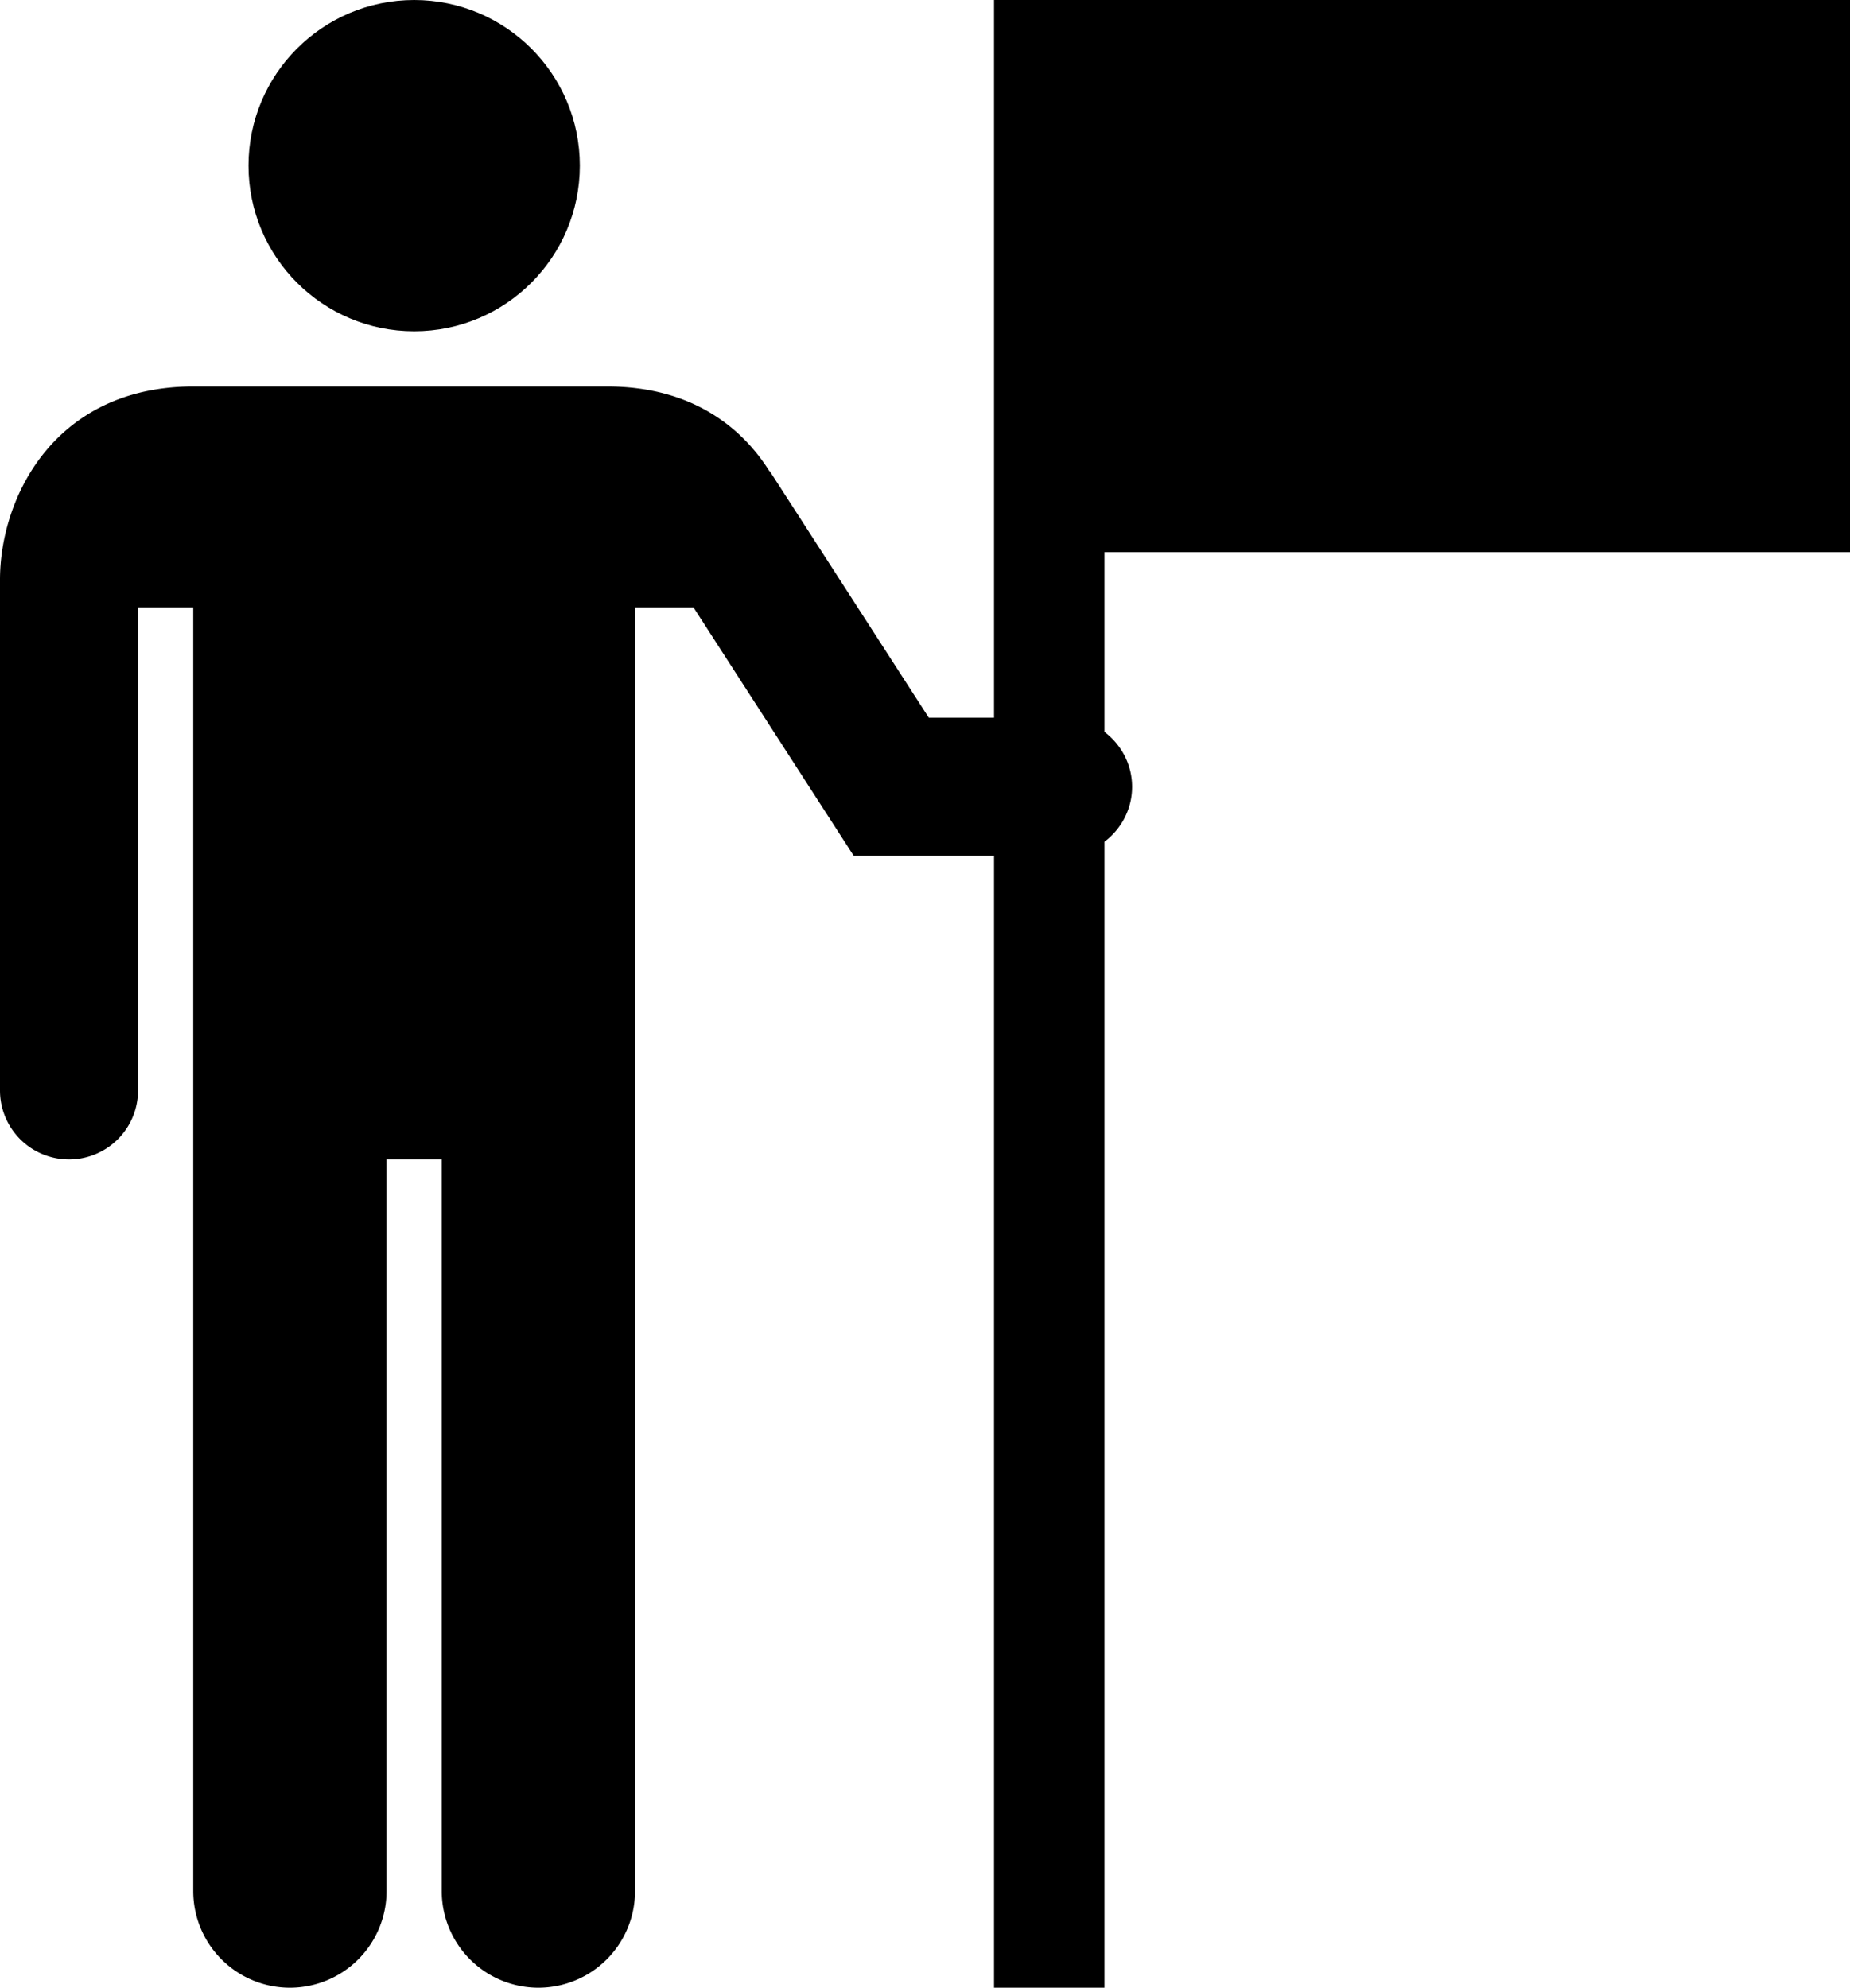 <svg xmlns="http://www.w3.org/2000/svg" viewBox="0 0 93.055 100"><circle cy="8.333" cx="20.833" r="8.333"/><path d="M93.055 27.778V0H50v36.111h-3.279l-8.006-12.414-.013.01c-1.495-2.386-4.114-4.263-8.147-4.263H9.721C2.777 19.445 0 25 0 29.167V54.86a3.471 3.471 0 106.944 0V30.555h2.777V95.14a4.86 4.86 0 009.722 0V58.333h2.777V95.14a4.86 4.86 0 009.722 0V30.555h2.938l8.062 12.5H50V100h5.555V42.346c.839-.634 1.39-1.629 1.39-2.762s-.551-2.128-1.39-2.763v-9.043h37.5z"/></svg>